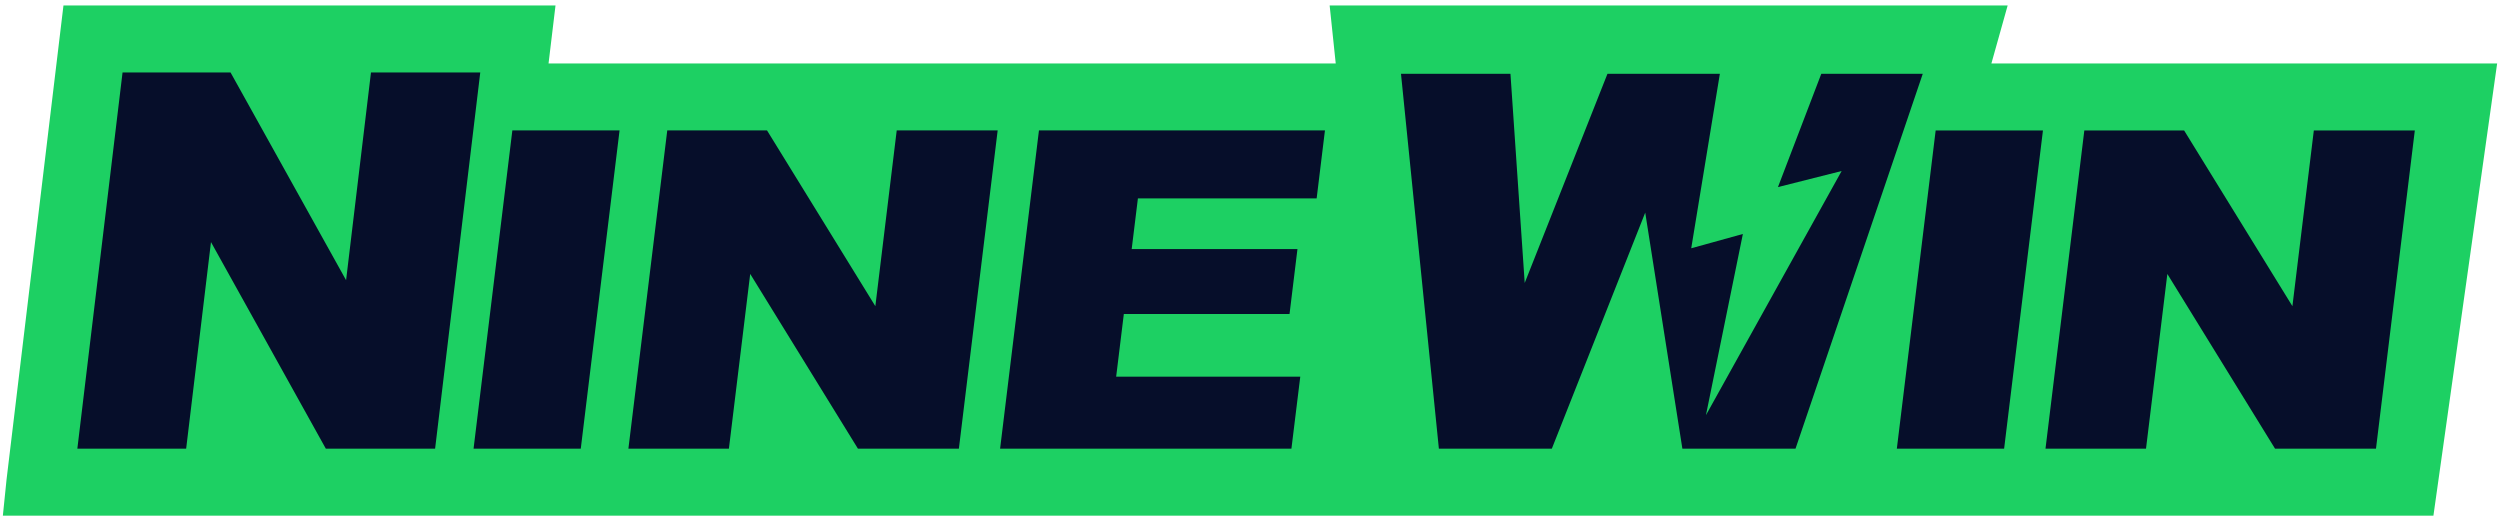 <svg width="355" height="74" viewBox="0 0 355 74" fill="none" xmlns="http://www.w3.org/2000/svg">
<path fill-rule="evenodd" clip-rule="evenodd" d="M0.406 73.222L0.932 68.075L9.012 0.777H10.769H76.646H78.882L77.893 9.01H189.673L188.81 0.777H285.087L282.778 9.01H352.311H354.594L345.546 73.222H0.406Z" fill="#1DD063"/>
<path d="M94.751 18.518H108.917L124.299 43.476L127.334 18.518H141.669L136.161 63.71H121.826L106.529 38.895L103.504 63.71H89.233L94.751 18.518Z" fill="#060E2A"/>
<path d="M72.754 18.518H87.978L82.47 63.71H67.246L72.754 18.518Z" fill="#060E2A"/>
<path d="M17.402 10.288H32.736L49.144 39.786L52.679 10.288H68.197L61.785 63.708H46.266L29.959 34.374L26.434 63.708H10.984L17.402 10.288Z" fill="#060E2A"/>
<path d="M147.532 18.518H188.143L186.964 28.172H161.583L160.699 35.37H184.239L183.114 44.586H159.584L158.495 53.485H184.639L183.382 63.71H142.014L147.532 18.518Z" fill="#060E2A"/>
<path d="M295.974 18.528H310.146L325.522 43.476L328.563 18.528H342.903L337.39 63.71H323.055L307.763 38.9L304.733 63.71H290.461L295.974 18.528ZM198.939 10.475H214.484L216.509 40.179L228.261 10.475H244.221L240.155 35.254L247.488 33.224L242.244 58.954L261.513 24.283L252.47 26.566L258.625 10.475H273.033L254.963 63.71H238.898L233.622 30.191L220.36 63.71H204.321L198.939 10.475ZM274.864 18.528H290.098L284.585 63.71H269.351L274.864 18.528Z" fill="#060E2A"/>
</svg>
